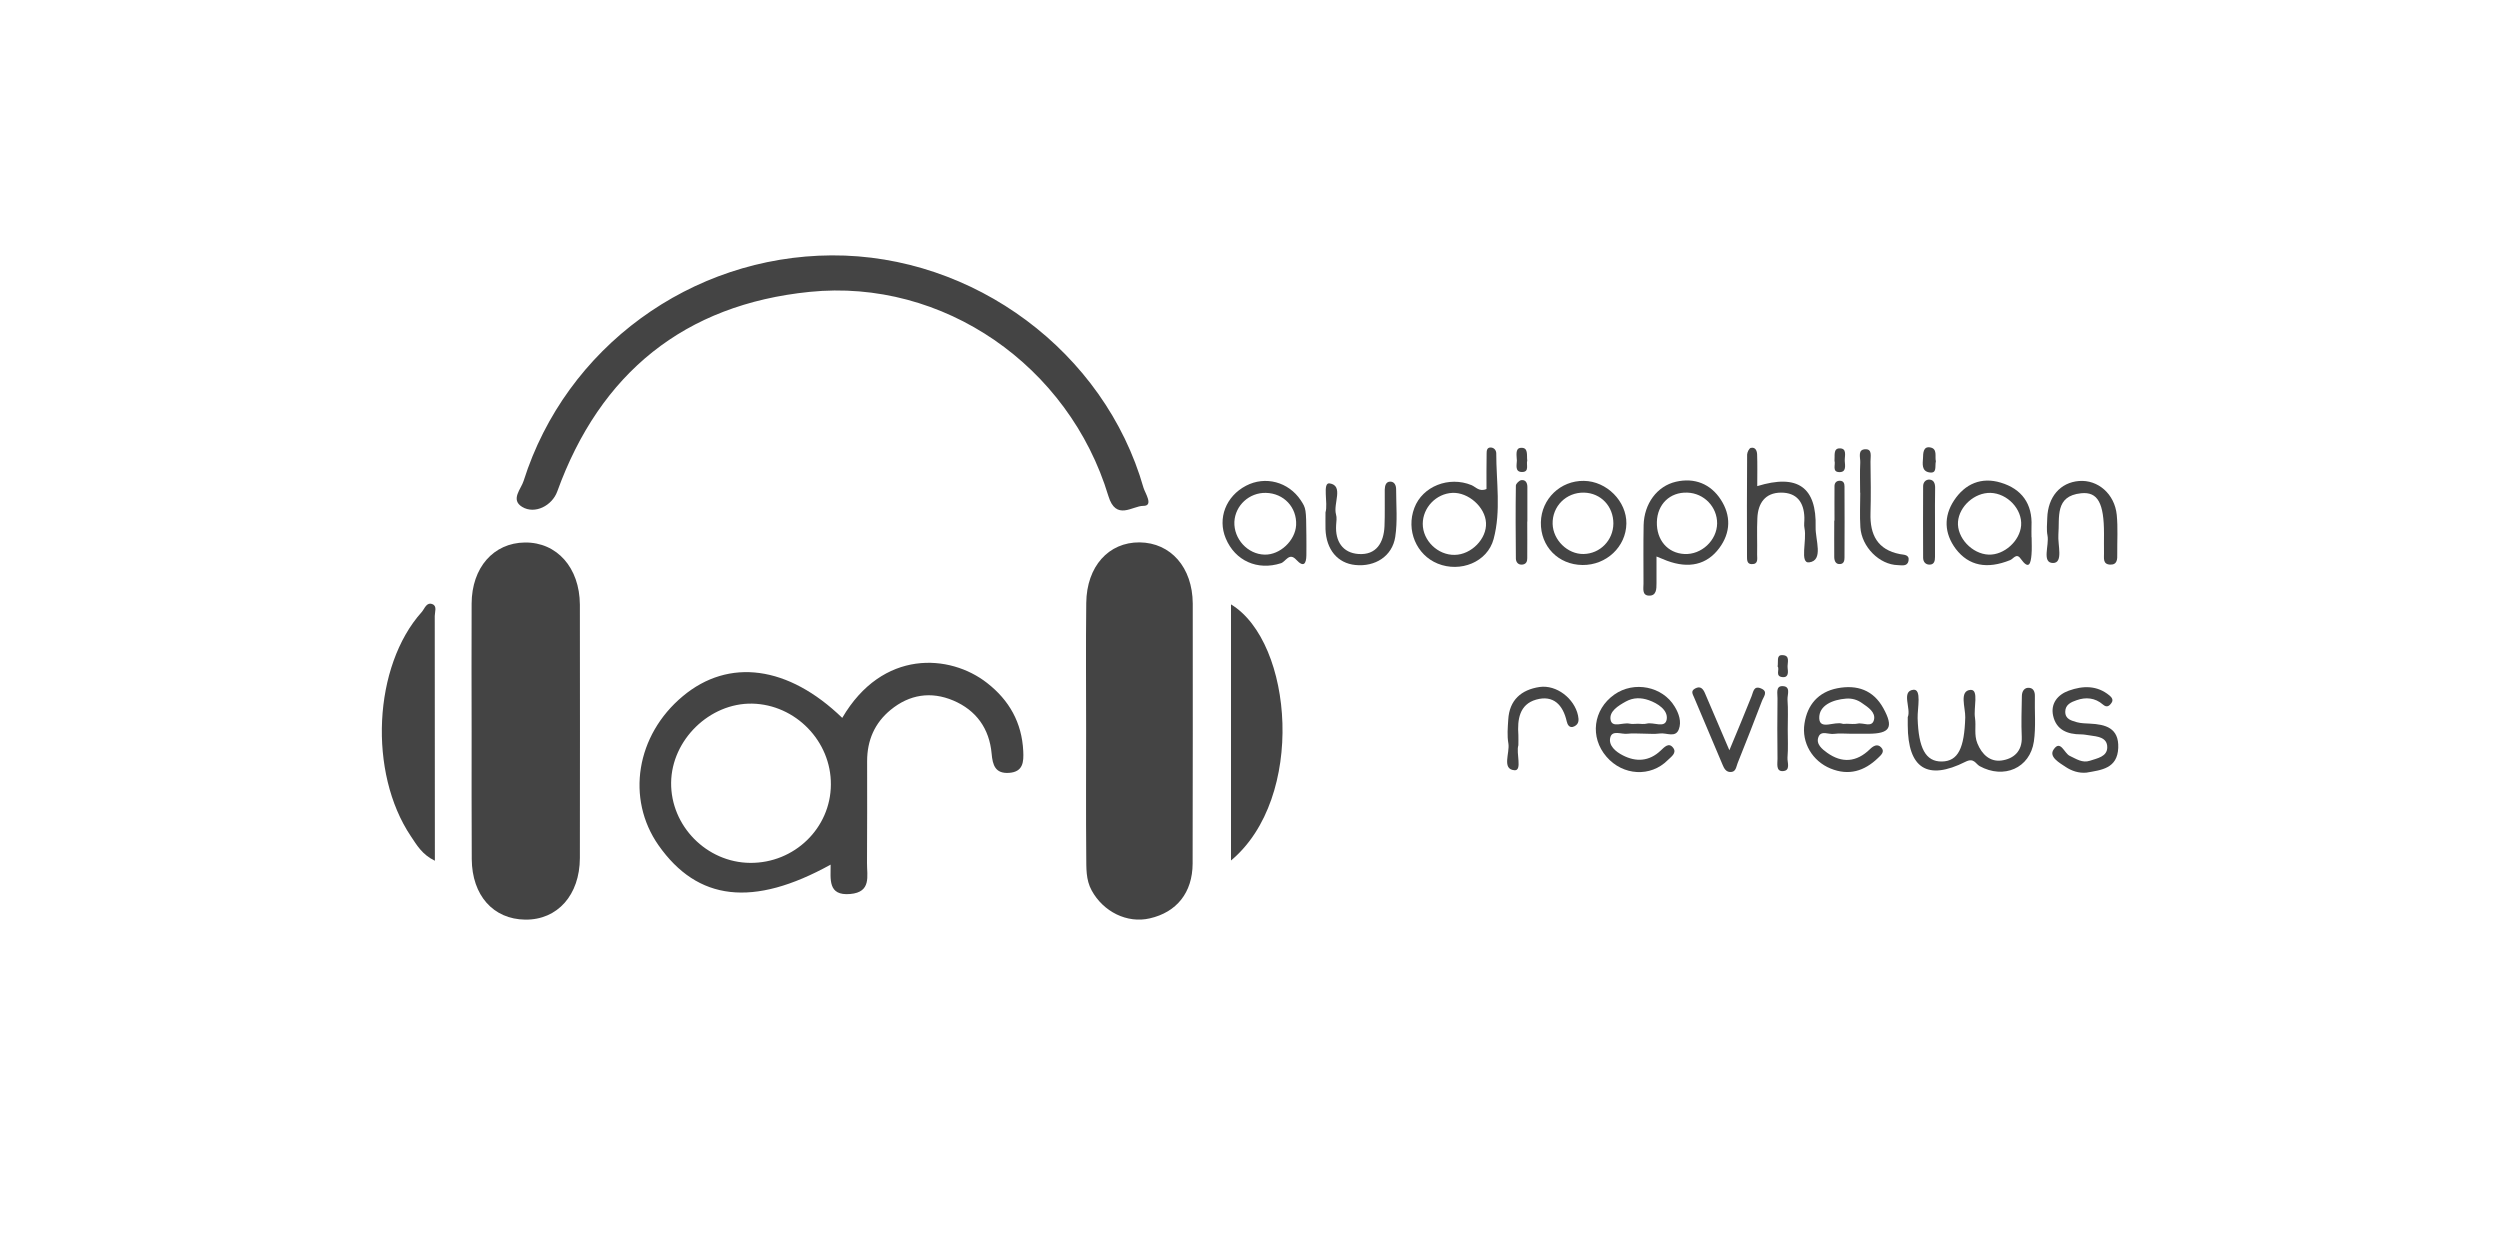 <?xml version="1.0" encoding="utf-8"?>
<!-- Generator: Adobe Illustrator 25.4.1, SVG Export Plug-In . SVG Version: 6.00 Build 0)  -->
<svg version="1.1" id="Layer_1" xmlns="http://www.w3.org/2000/svg" xmlns:xlink="http://www.w3.org/1999/xlink" x="0px" y="0px"
	 width="200px" height="100px" viewBox="0 0 200 100" enable-background="new 0 0 200 100" xml:space="preserve">
<g>
	<path fill="#444444" d="M41.99,43.4c-2.51,0.03-4.25,2.01-4.26,4.89c-0.02,3.41,0,6.81,0,10.22c0,3.41-0.01,6.81,0.01,10.22
		c0.02,2.9,1.72,4.81,4.28,4.84c2.58,0.03,4.36-1.97,4.37-4.93c0.01-6.76,0.01-13.51,0-20.27C46.37,45.41,44.55,43.37,41.99,43.4z"
		/>
	<path fill="#444444" d="M91.17,43.39c-2.48-0.02-4.24,1.92-4.27,4.85c-0.04,3.41-0.01,6.82-0.01,10.23c0,3.35-0.02,6.71,0.01,10.06
		c0.01,0.91-0.04,1.84,0.43,2.7c0.93,1.71,2.84,2.66,4.65,2.24c2.15-0.49,3.42-2.06,3.43-4.38c0.02-6.94,0.01-13.87,0.01-20.81
		C95.4,45.4,93.67,43.42,91.17,43.39z"/>
	<path fill="#444444" d="M78.97,54.64c-2.97-2.33-8.37-2.72-11.59,2.79c-4.31-4.17-9.07-4.82-12.76-1.73
		c-3.73,3.11-4.55,8.19-1.94,11.92c3.13,4.46,7.57,4.98,13.77,1.55c0.01,1.15-0.25,2.51,1.57,2.35c1.71-0.15,1.33-1.44,1.34-2.48
		c0.02-2.72,0.01-5.44,0.01-8.15c0-1.66,0.6-3.05,1.88-4.1c1.51-1.24,3.23-1.5,5.01-0.75c1.84,0.78,2.89,2.25,3.07,4.25
		c0.08,0.92,0.29,1.61,1.39,1.54c1.14-0.08,1.18-0.88,1.14-1.74C81.75,57.81,80.74,56.02,78.97,54.64z M60.01,69.03
		c-3.48-0.03-6.36-2.96-6.32-6.42c0.04-3.42,3.08-6.38,6.48-6.32c3.47,0.07,6.33,3.01,6.3,6.48C66.45,66.25,63.55,69.06,60.01,69.03
		z"/>
	<path fill="#444444" d="M91.46,40.47c0.86,0.01,0.14-1.03,0.02-1.45c-3.11-10.88-13.58-18.65-24.95-18.59
		c-11.25,0.06-21.26,7.36-24.64,18.04c-0.2,0.65-1.07,1.5-0.12,2.08c1.02,0.62,2.4-0.1,2.81-1.23c3.43-9.49,10.2-14.96,20.19-15.97
		c10.69-1.09,20.75,5.91,23.9,16.33C89.28,41.7,90.61,40.46,91.46,40.47z"/>
	<path fill="#444444" d="M34.61,48.34c-0.49-0.21-0.64,0.36-0.87,0.62c-3.88,4.32-4.29,12.85-0.87,17.94
		c0.47,0.7,0.89,1.46,1.92,1.96c0-6.67,0-13.12-0.01-19.58C34.78,48.96,34.98,48.5,34.61,48.34z"/>
	<path fill="#444444" d="M98.48,48.35c0,6.76,0,13.5,0,20.49C104.47,63.84,103.46,51.38,98.48,48.35z"/>
	<path fill="#444444" d="M162.79,55.69c0.01-0.33-0.11-0.62-0.42-0.66c-0.41-0.06-0.61,0.26-0.62,0.63c-0.02,1.1-0.06,2.2-0.01,3.29
		c0.05,1.17-0.67,1.76-1.62,1.89c-0.9,0.12-1.56-0.46-1.93-1.37c-0.28-0.69-0.09-1.37-0.19-2.04c-0.13-0.79,0.33-2.28-0.35-2.24
		c-0.94,0.06-0.41,1.42-0.43,2.2c-0.07,2.46-0.57,3.51-1.87,3.53c-1.31,0.02-1.87-1.08-1.94-3.47c-0.02-0.8,0.34-2.34-0.34-2.27
		c-1,0.11-0.16,1.53-0.45,2.19c0,0.31,0,0.49,0,0.66c0.01,3.43,1.56,4.45,4.62,2.91c0.68-0.34,0.8,0.16,1.13,0.35
		c1.93,1.06,4.02,0.17,4.34-1.97C162.88,58.14,162.76,56.9,162.79,55.69z"/>
	<path fill="#444444" d="M137.54,43.85c0.93-1.25,0.94-2.62,0.13-3.87c-0.81-1.26-2.1-1.79-3.6-1.44c-1.51,0.35-2.54,1.76-2.58,3.47
		c-0.03,1.55-0.01,3.11-0.01,4.67c0,0.39-0.13,0.94,0.42,0.97c0.62,0.03,0.62-0.53,0.62-1c0-0.69,0-1.38,0-2.13
		c0.34,0.14,0.59,0.24,0.84,0.34C135.11,45.51,136.55,45.18,137.54,43.85z M134.75,44.32c-1.34-0.07-2.24-1.12-2.2-2.57
		c0.04-1.41,1.04-2.39,2.43-2.34c1.34,0.04,2.4,1.14,2.39,2.47C137.35,43.23,136.12,44.39,134.75,44.32z"/>
	<path fill="#444444" d="M119.26,35.8c-0.32-0.01-0.33,0.28-0.33,0.48c-0.02,0.97-0.01,1.94-0.01,2.84
		c-0.57,0.25-0.85-0.16-1.2-0.31c-1.8-0.74-3.92,0.09-4.57,1.82c-0.68,1.78,0.16,3.77,1.87,4.46c1.8,0.73,3.97-0.11,4.47-1.97
		c0.6-2.24,0.21-4.58,0.21-6.87C119.69,36.01,119.52,35.81,119.26,35.8z M116.38,44.39c-1.35,0.03-2.56-1.14-2.56-2.48
		c0-1.3,1.07-2.42,2.37-2.48c1.28-0.06,2.63,1.14,2.69,2.4C118.95,43.1,117.71,44.37,116.38,44.39z"/>
	<path fill="#444444" d="M129.14,55.57c-1.69,1.2-1.97,3.41-0.62,4.97c1.31,1.52,3.53,1.65,4.9,0.27c0.27-0.27,0.75-0.57,0.43-0.99
		c-0.35-0.46-0.71-0.04-1,0.23c-0.92,0.87-1.97,0.92-3.02,0.38c-0.55-0.28-1.19-0.78-1-1.46c0.17-0.58,0.89-0.21,1.37-0.27
		c0.4-0.05,0.81-0.01,1.21-0.01c0.46,0,0.93,0.05,1.38-0.01c0.52-0.08,1.26,0.38,1.52-0.35c0.22-0.59,0.01-1.24-0.34-1.81
		C133,54.91,130.72,54.45,129.14,55.57z M133.34,57.53c-0.11,0.78-1.06,0.21-1.61,0.36c-0.21,0.06-0.46,0.01-0.69,0.01
		c-0.23,0-0.47,0.04-0.69-0.01c-0.52-0.11-1.37,0.36-1.5-0.29c-0.14-0.68,0.6-1.14,1.22-1.48c0.6-0.33,1.21-0.32,1.82-0.11
		C132.64,56.27,133.44,56.81,133.34,57.53z"/>
	<path fill="#444444" d="M146.99,55.06c-1.53,0.3-2.4,1.32-2.63,2.81c-0.25,1.55,0.64,3.02,2.08,3.61c1.46,0.6,2.71,0.21,3.8-0.84
		c0.24-0.23,0.58-0.51,0.25-0.85c-0.3-0.32-0.64-0.11-0.9,0.15c-1.07,1.04-2.23,1.13-3.42,0.28c-0.4-0.29-0.92-0.7-0.69-1.27
		c0.21-0.54,0.81-0.18,1.23-0.24c0.45-0.06,0.92-0.01,1.39-0.01s0.93,0,1.39,0c1.71-0.01,2.02-0.51,1.18-2.04
		C149.86,55.19,148.55,54.76,146.99,55.06z M149.92,57.58c-0.16,0.67-0.87,0.2-1.32,0.31c-0.27,0.06-0.57,0.01-0.86,0.01
		c-0.12,0-0.24,0.03-0.34,0c-0.63-0.22-1.82,0.53-1.86-0.43c-0.04-1.04,1.08-1.5,2.14-1.58c0.48-0.04,0.92,0.09,1.3,0.37
		C149.45,56.58,150.06,56.98,149.92,57.58z"/>
	<path fill="#444444" d="M160.81,44.81c0.26-0.1,0.5-0.59,0.83-0.13c0.69,0.97,0.82,0.38,0.88-0.31c0.04-0.46,0.01-0.92,0.01-1.39
		c0,0,0,0-0.01,0c0-0.29-0.01-0.58,0-0.87c0.09-1.81-0.79-3-2.46-3.5c-1.55-0.47-2.86,0.09-3.74,1.43
		c-0.84,1.28-0.78,2.63,0.14,3.87C157.51,45.28,158.97,45.55,160.81,44.81z M156.64,41.74c0.1-1.24,1.33-2.34,2.6-2.31
		c1.36,0.04,2.55,1.31,2.45,2.61c-0.1,1.24-1.36,2.37-2.59,2.33C157.76,44.32,156.54,43.01,156.64,41.74z"/>
	<path fill="#444444" d="M104.06,40.02c-0.98-1.47-2.84-1.97-4.38-1.16c-1.61,0.84-2.29,2.61-1.62,4.21
		c0.75,1.8,2.54,2.59,4.41,1.99c0.39-0.12,0.66-0.9,1.23-0.28c0.6,0.65,0.8,0.31,0.81-0.36c0.01-0.52,0-1.04,0-1.56
		C104.49,40.7,104.49,40.68,104.06,40.02z M103.69,42.01c-0.07,1.24-1.29,2.39-2.52,2.36c-1.36-0.03-2.48-1.26-2.42-2.63
		c0.07-1.31,1.19-2.34,2.52-2.31C102.71,39.46,103.76,40.59,103.69,42.01z"/>
	<path fill="#444444" d="M130.11,41.89c0.03-1.78-1.57-3.4-3.4-3.42c-1.87-0.03-3.4,1.44-3.44,3.31c-0.04,1.93,1.39,3.4,3.33,3.42
		C128.51,45.22,130.08,43.74,130.11,41.89z M126.68,44.32c-1.27,0.02-2.43-1.11-2.47-2.4c-0.04-1.42,1.09-2.54,2.51-2.51
		c1.35,0.03,2.35,1.09,2.35,2.47C129.06,43.22,128.01,44.3,126.68,44.32z"/>
	<path fill="#444444" d="M144.36,42.27c0.2,0.96-0.4,2.81,0.37,2.72c1.18-0.15,0.49-1.82,0.52-2.81c0.09-3.2-1.43-4.29-4.67-3.29
		c0-0.92,0.02-1.72-0.01-2.53c-0.01-0.29-0.13-0.61-0.5-0.53c-0.14,0.03-0.29,0.34-0.3,0.53c-0.02,2.71-0.02,5.43-0.01,8.14
		c0,0.28-0.01,0.63,0.38,0.63c0.54,0.01,0.43-0.43,0.43-0.75c0.02-0.98-0.03-1.96,0.02-2.94c0.05-1.18,0.62-2.02,1.88-2.03
		c1.27-0.01,1.85,0.77,1.88,2C144.36,41.7,144.3,42,144.36,42.27z"/>
	<path fill="#444444" d="M167.19,57.89c-0.34-0.02-0.7-0.02-1.03-0.11c-0.43-0.13-0.94-0.23-0.94-0.84c0-0.58,0.49-0.78,0.9-0.92
		c0.74-0.27,1.49-0.2,2.11,0.34c0.31,0.27,0.51,0.13,0.69-0.13c0.17-0.24,0.02-0.44-0.16-0.59c-1-0.83-2.14-0.79-3.25-0.39
		c-0.88,0.31-1.48,1.02-1.26,2.01c0.25,1.13,1.14,1.49,2.23,1.49c0.23,0,0.46,0.05,0.69,0.08c0.63,0.09,1.41,0.15,1.41,0.95
		c0,0.76-0.8,0.88-1.39,1.08c-0.61,0.2-1.09-0.15-1.61-0.39c-0.44-0.2-0.74-1.33-1.29-0.51c-0.41,0.59,0.48,1.07,0.97,1.4
		c0.47,0.31,1.04,0.51,1.66,0.45c1.19-0.21,2.47-0.32,2.54-1.98C169.52,58.23,168.44,57.95,167.19,57.89z"/>
	<path fill="#444444" d="M164.67,42.78c0.11-1.41-0.3-3.1,1.82-3.32c1.34-0.14,1.83,0.8,1.83,3.23c0,0.52-0.01,1.04,0,1.56
		c0.01,0.38-0.12,0.89,0.49,0.92c0.58,0.02,0.58-0.44,0.57-0.86c-0.01-1.04,0.06-2.09-0.04-3.12c-0.17-1.68-1.51-2.83-3.02-2.71
		c-1.5,0.12-2.49,1.27-2.54,2.97c-0.01,0.46-0.07,0.94,0.02,1.39c0.15,0.78-0.48,2.19,0.44,2.2
		C165.08,45.04,164.61,43.59,164.67,42.78z"/>
	<path fill="#444444" d="M111.22,38.53c-0.35,0-0.43,0.33-0.44,0.63c-0.01,0.98,0.02,1.97-0.02,2.94c-0.06,1.31-0.65,2.32-2.08,2.22
		c-1.27-0.09-1.87-1.02-1.79-2.31c0.02-0.29,0.07-0.6-0.01-0.86c-0.24-0.86,0.64-2.3-0.51-2.48c-0.6-0.09-0.11,1.6-0.33,2.32
		c0,0.54-0.01,0.95,0,1.35c0.06,1.63,0.97,2.72,2.39,2.86c1.58,0.16,2.95-0.7,3.19-2.25c0.19-1.24,0.07-2.53,0.07-3.8
		C111.69,38.83,111.56,38.53,111.22,38.53z"/>
	<path fill="#444444" d="M140.87,55.07c-0.57-0.23-0.6,0.26-0.74,0.62c-0.54,1.37-1.12,2.73-1.78,4.33
		c-0.74-1.73-1.35-3.15-1.96-4.58c-0.15-0.34-0.36-0.59-0.78-0.36c-0.37,0.2-0.2,0.44-0.08,0.72c0.77,1.8,1.52,3.6,2.28,5.39
		c0.11,0.26,0.25,0.55,0.59,0.57c0.49,0.03,0.49-0.43,0.61-0.71c0.67-1.65,1.31-3.32,1.95-4.98
		C141.08,55.74,141.49,55.32,140.87,55.07z"/>
	<path fill="#444444" d="M123.16,54.96c-1.46,0.22-2.41,1.04-2.5,2.61c-0.04,0.63-0.1,1.29,0.01,1.9c0.13,0.76-0.55,2.07,0.49,2.15
		c0.64,0.05,0.11-1.39,0.31-2c0-0.36,0.01-0.59,0-0.82c-0.09-1.23,0.08-2.45,1.42-2.83c1.37-0.39,2.15,0.41,2.45,1.75
		c0.05,0.23,0.21,0.58,0.6,0.39c0.38-0.19,0.38-0.5,0.3-0.88C125.95,55.89,124.53,54.76,123.16,54.96z"/>
	<path fill="#444444" d="M152,44.33c-1.8-0.35-2.41-1.55-2.36-3.26c0.04-1.38,0.02-2.76,0-4.14c-0.01-0.37,0.16-0.98-0.36-0.99
		c-0.71-0.02-0.44,0.66-0.46,1.06c-0.04,0.8-0.01,1.61-0.01,2.42c0,0,0,0,0.01,0c0,0.92-0.05,1.84,0.01,2.76c0.1,1.58,1.53,3,3,3.03
		c0.32,0.01,0.75,0.12,0.85-0.33C152.78,44.35,152.31,44.39,152,44.33z"/>
	<path fill="#444444" d="M154.38,38.37c-0.31-0.03-0.53,0.2-0.53,0.53c-0.01,1.91-0.01,3.81,0,5.72c0,0.33,0.2,0.56,0.53,0.55
		c0.37-0.01,0.42-0.32,0.42-0.62c0-0.92,0-1.85,0-2.77c0-0.92-0.01-1.85,0.01-2.77C154.81,38.67,154.7,38.4,154.38,38.37z"/>
	<path fill="#444444" d="M121.84,45.16c0.29-0.06,0.34-0.29,0.34-0.51c0.01-0.98,0-1.96,0-2.93c0,0,0.01,0,0.01,0
		c0-0.92,0-1.84,0-2.76c0-0.33-0.14-0.59-0.48-0.55c-0.17,0.02-0.43,0.28-0.44,0.43c-0.03,1.95-0.02,3.91,0,5.86
		C121.28,44.97,121.46,45.23,121.84,45.16z"/>
	<path fill="#444444" d="M143,60.61c0.06-0.74,0.02-1.5,0.02-2.24c0-0.81,0.04-1.61-0.02-2.42c-0.02-0.38,0.3-1.07-0.43-1.06
		c-0.53,0.01-0.36,0.62-0.37,0.98c-0.02,1.61-0.02,3.22,0,4.84c0,0.37-0.13,0.98,0.39,0.98C143.29,61.68,142.97,60.99,143,60.61z"/>
	<path fill="#444444" d="M147.24,45.12c0.27-0.03,0.32-0.28,0.32-0.51c0.01-1.9,0.01-3.8,0-5.7c0-0.23-0.07-0.45-0.38-0.45
		c-0.28,0-0.42,0.18-0.42,0.43c-0.01,0.92,0,1.84,0,2.76c-0.01,0-0.01,0-0.02,0c0,0.98-0.01,1.96,0,2.94
		C146.75,44.89,146.87,45.17,147.24,45.12z"/>
	<path fill="#444444" d="M154.33,37.79c0.67,0.12,0.44-0.49,0.54-0.89c-0.1-0.37,0.16-1.01-0.47-1.11
		c-0.55-0.09-0.55,0.48-0.56,0.86C153.81,37.1,153.72,37.68,154.33,37.79z"/>
	<path fill="#444444" d="M147.15,37.77c0.58,0.01,0.45-0.54,0.43-0.9c-0.02-0.38,0.22-1.03-0.44-1c-0.49,0.02-0.34,0.61-0.38,0.99
		C146.86,37.18,146.54,37.76,147.15,37.77z"/>
	<path fill="#444444" d="M121.76,37.76c0.62,0,0.32-0.59,0.42-0.91c-0.06-0.43,0.12-1.09-0.54-1.02c-0.44,0.04-0.3,0.65-0.29,1.02
		C121.34,37.2,121.18,37.76,121.76,37.76z"/>
	<path fill="#444444" d="M142.55,52.41c-0.45,0-0.27,0.52-0.34,0.91c0.19,0.21-0.24,0.8,0.4,0.85c0.51,0.04,0.43-0.44,0.4-0.74
		C142.96,53.05,143.28,52.4,142.55,52.41z"/>
</g>
</svg>
